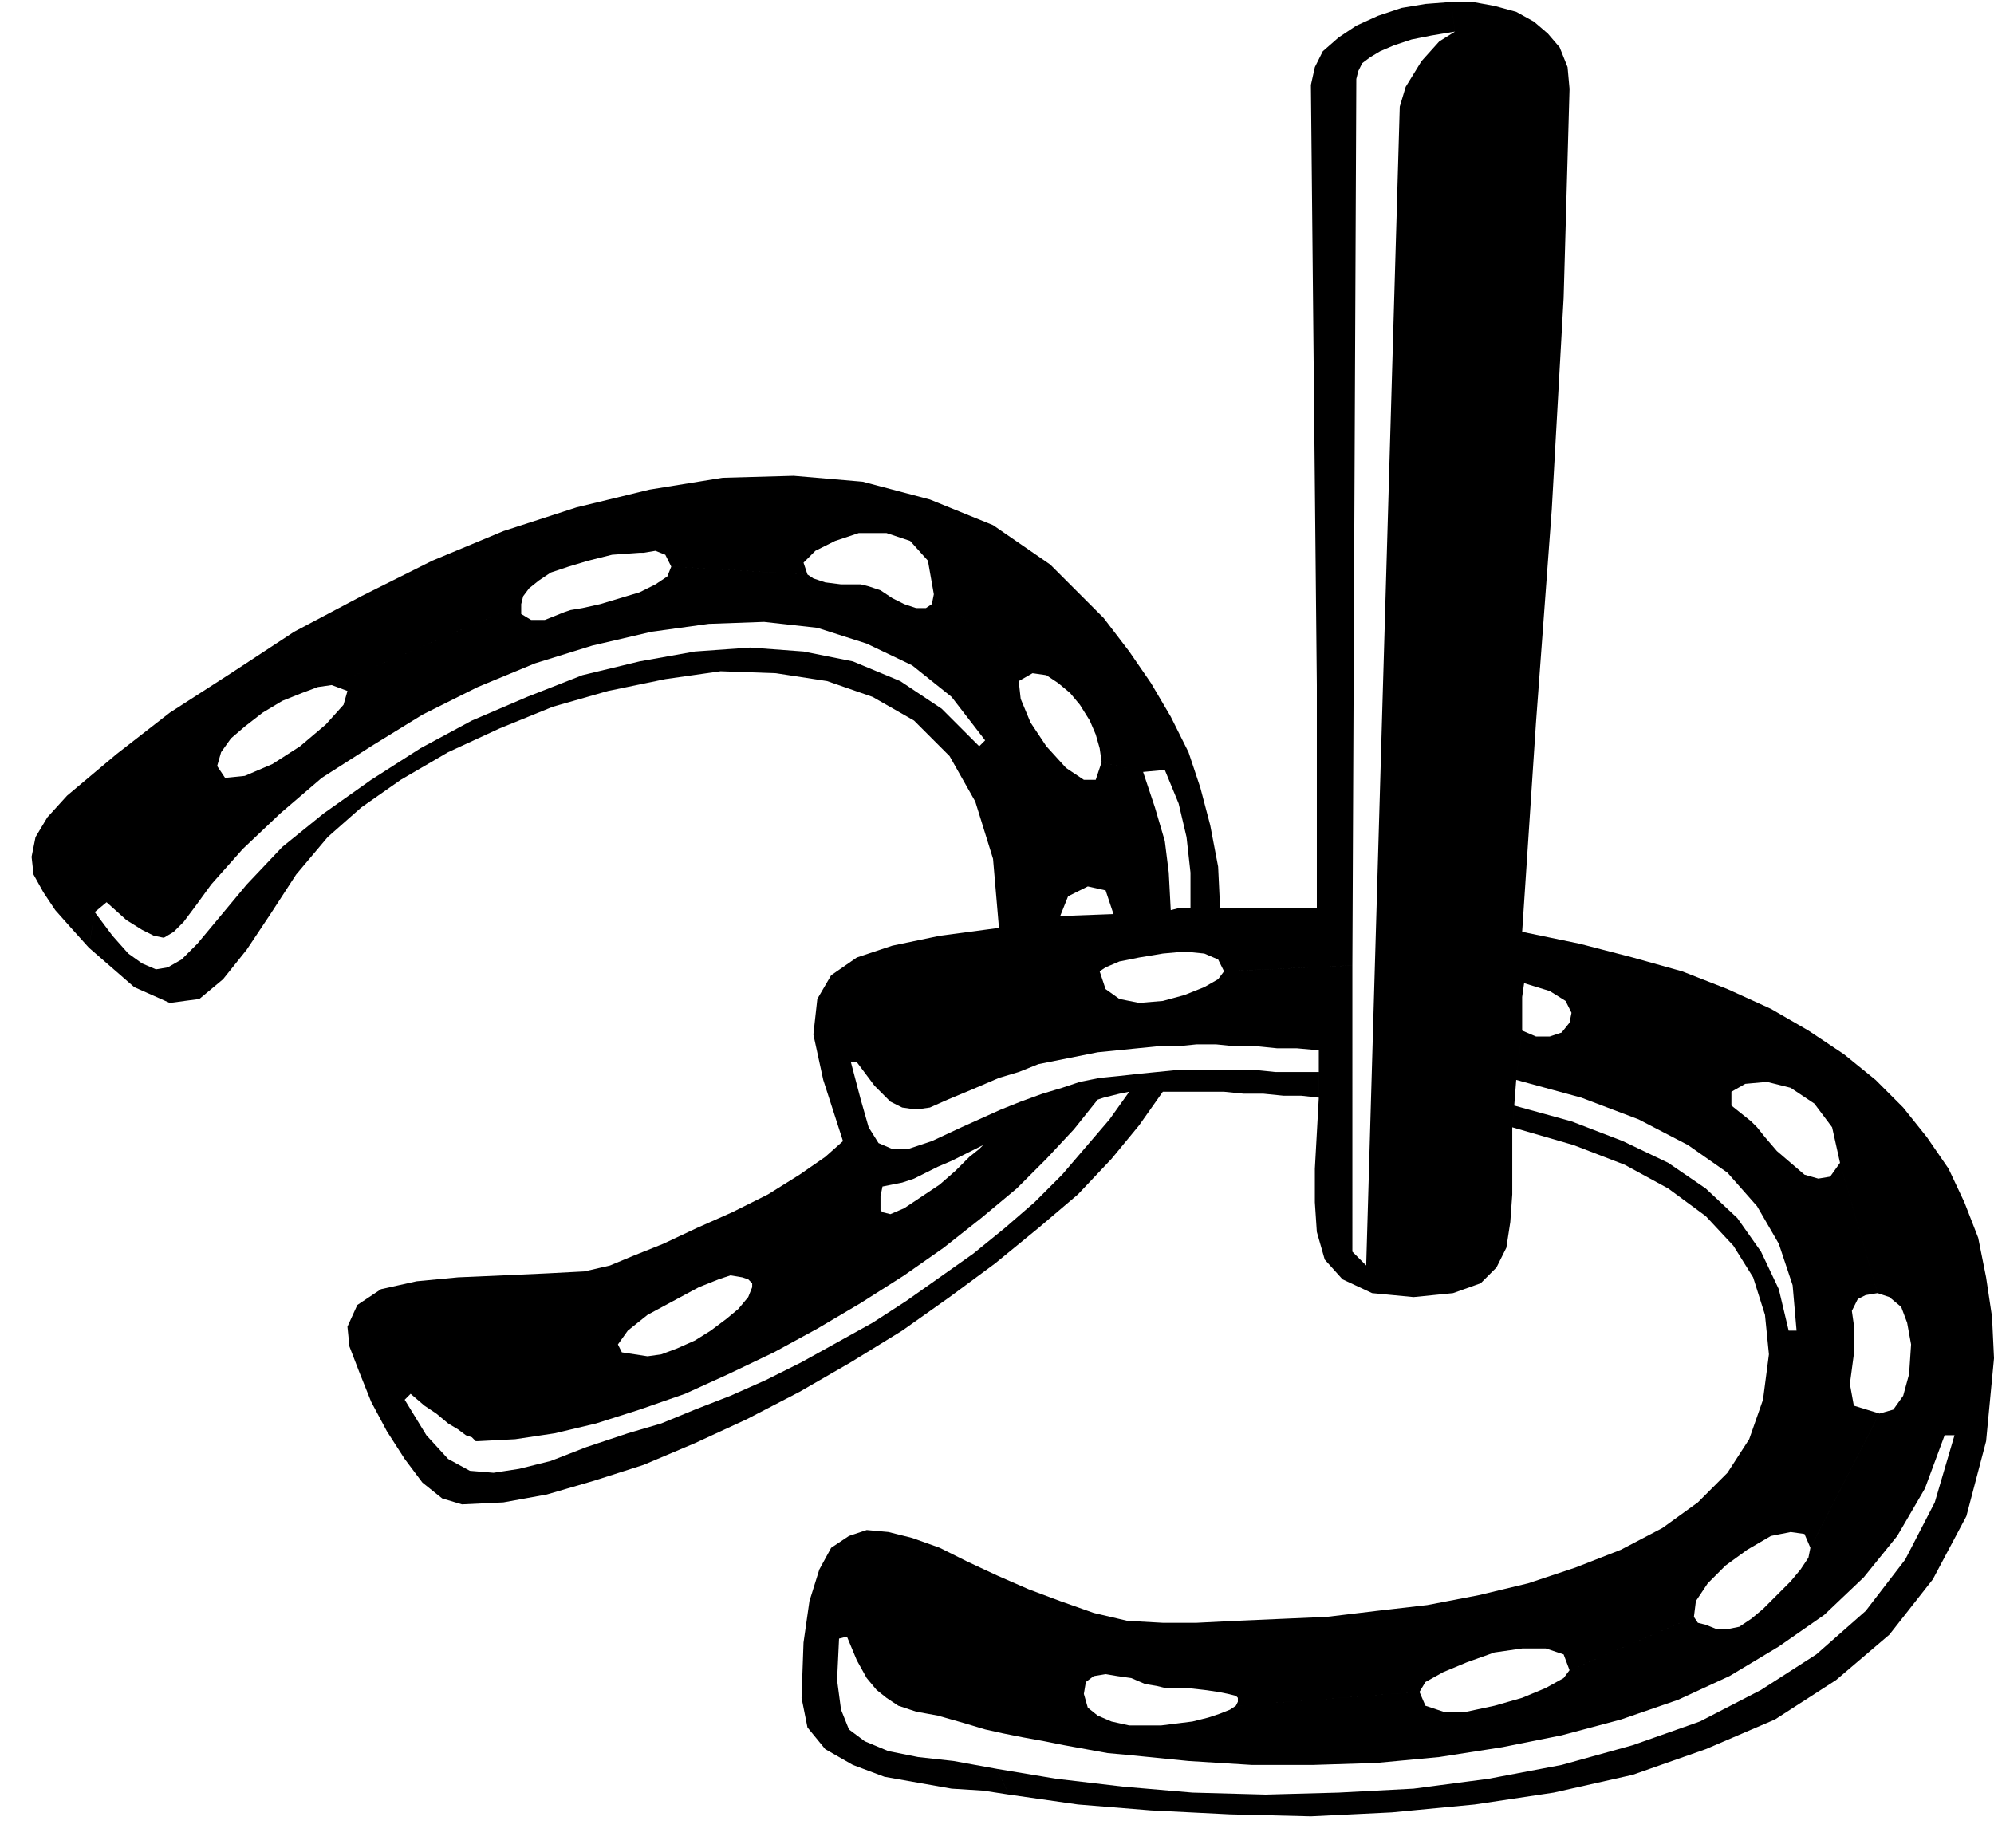 <svg xmlns="http://www.w3.org/2000/svg" width="96.96" height="89.856" fill-rule="evenodd" stroke-linecap="round" preserveAspectRatio="none" viewBox="0 0 1010 936"><style>.brush0{fill:#fff}.pen0{stroke:#000;stroke-width:1;stroke-linejoin:round}.brush1{fill:none}</style><path d="m511 909 35 5 37 3 40 2 41 1 41-2 42-4 40-6 40-9 37-13 35-15 31-20 27-23 22-28 17-32 10-38 4-42-1-21-3-20-4-20-7-18-8-17-11-16-12-15-14-14-16-13-18-12-19-11-22-10-23-9-25-7-27-7-29-6 7-106 8-108 6-107 3-106-1-11-4-10-6-7-7-6-9-5-11-3-11-2h-11l2 15-8 5-9 10-8 13-3 10-17 587-7-7V489l-65 3-3 4-7 4-10 4-11 3-12 1-10-2-7-5-3-9 3-2 7-3 10-2 12-2 11-1 10 1 7 3 3 6 65-3 2-449 1-4 2-4 4-3 5-3 7-3 9-3 10-2 12-2-2-15-13 1-12 2-12 4-11 5-9 6-8 7-4 8-2 9 3 304v113h-70l-4 1-29 2-27 1 4-10 10-5 9 2 4 12 29-2-1-19-2-16-5-17-6-18-21-5-3 9h-6l-9-6-10-11-8-12-5-12-1-9 7-4-50-40-1 5-3 2h-5l-6-2-6-3-6-4-6-2-4-1h-10l-8-1-6-2-3-2-69-4-2 5-6 4-8 4-10 3-10 3-9 2-6 1-3 1-10 4h-7l-5-3v-5l-96 41 8 3-2 7-9 10-13 11-14 9-14 6-10 1-4-6 2-7 5-7 7-6 9-7 10-6 10-4 8-3 7-1 96-41 1-4 3-4 5-4 6-4 9-3 10-3 12-3 14-1h2l6-1 5 2 3 6 69 4-2-6 6-6 10-5 12-4h14l12 4 9 10 3 17 50 40 7 1 6 4 6 5 5 6 5 8 3 7 2 7 1 7 21 5 11-1 7 17 4 17 2 18v18h15l-1-21-4-21-5-19-6-18-9-18-10-17-11-16-13-17-27-27-29-20-32-13-34-9-35-3-36 1-37 6-37 9-37 12-36 15-36 18-34 18-32 21-31 20-27 21-25 21-10 11-6 10-2 10 1 9 5 9 6 9 8 9 9 10 3-18 6-5 10 9 8 5 6 3 5 1 5-3 5-5 6-8 8-11 16-18 19-18 21-18 25-16 26-16 28-14 29-12 29-9 30-7 29-4 28-1 27 3 25 8 23 11 20 16 17 22-3 3-19-19-21-14-24-10-25-5-27-2-28 2-28 5-29 7-28 11-28 12-26 14-25 16-24 17-21 17-18 19-15 18-10 12-8 8-7 4-6 1-7-3-7-5-8-9-9-12-3 18 23 20 18 8 15-2 12-10 12-15 12-18 13-20 16-19 17-15 20-14 24-14 26-12 27-11 28-8 29-6 28-4 28 1 26 4 23 8 21 12 18 18 13 23 9 29 3 35-30 4-24 5-18 6-13 9-7 12-2 18 5 23 10 31-9 8-13 9-16 10-18 9-18 8-17 8-15 6-12 5-13 3-19 1-22 1-23 1-21 2-18 4-12 8-5 11 1 10 5 13 6 15 8 15 9 14 9 12 10 8 10 3 21-1 22-4 24-7 25-8 26-11 26-12 27-14 26-15 26-16 24-17 23-17 22-18 20-17 17-18 14-17 12-17h-17l-10 14-12 14-12 14-14 14-15 13-16 13-17 12-17 12-17 11-18 10-18 10-18 9-18 8-18 7-17 7-17 5-21 7-18 7-16 4-13 2-12-1-11-6-11-12-11-18 3-3 7 6 6 4 6 5 5 3 4 3 3 1 2 2h1l19-1 20-3 21-5 22-7 23-8 22-10 23-11 22-12 22-13 22-14 20-14 19-15 18-15 15-15 14-15 12-15 3-1 4-1 4-1 5-1h48l10 1h10l10 1h9l9 1v-13h-22l-10-1h-40l-10 1-10 1-9 1-10 1-10 2-9 3-10 3-11 4-10 4-9 18-2 2-5 4-7 7-8 7-9 6-9 6-7 3-4-1-66 38-2 5-5 6-6 5-8 6-8 5-9 4-8 3-7 1-13-2-2-4 5-7 10-8 13-7 13-7 10-4 6-2 6 1 3 1 2 2v2l66-38-1-1v-7l1-5 5-1 5-1 6-2 6-3 6-3 7-3 8-4 8-4 9-18-20 9-15 7-12 4h-8l-7-3-5-8-4-14-5-19h3l9 12 8 8 6 3 7 1 7-1 9-4 12-5 14-6 10-3 10-4 10-2 10-2 10-2 10-1 10-1 10-1h10l10-1h10l10 1h11l10 1h10l11 1v24l-1 18-1 18v17l1 15 4 14 9 10 15 7 21 2 20-2 14-5 8-8 5-10 2-13 1-14v-34l1-11 1-13 3-25v-17l1-7 13 4 8 5 3 6-1 5-4 5-6 2h-7l-7-3-3 25 33 9 29 11 25 13 20 14 15 17 11 19 7 21 2 23h-4l-5-21-9-19-12-17-16-15-19-13-23-11-26-10-29-8-1 11 31 9 26 10 22 12 19 14 14 15 10 16 6 19 2 20-3 23-7 20-11 17-15 15-18 13-21 11-23 9-24 8-25 6-26 5-26 3-25 3-23 1-23 1-20 1h-17l-18-1-17-4-17-6-16-6-16-7-15-7-14-7-14-5-12-3-11-1-9 3-9 6-6 11-5 16-3 21-1 28 3 15 9 11 14 8 16 6 17 3 17 3 16 1 13 2-6-13-22-4-18-2-15-3-12-5-8-6-4-10-2-15 1-21 4-1 5 12 5 9 5 6 5 4 6 4 9 3 11 2 14 4 10 3 9 2 10 2 11 2 10 2 11 2 11 2 11 1v-15l-9-2-7-3-5-4-2-7 1-6 4-3 6-1 6 1 7 1 7 3 6 1 4 1h11l9 1 7 1 5 1 4 1 1 1v2l-1 2 93-7 3-5 9-5 12-5 14-5 14-2h12l9 3 3 8 63-27 1-8 6-9 9-9 11-8 12-7 10-2 7 1 3 7 35-68-13-4-2-11 2-15v-15l-1-7 3-6 4-2 6-1-19-66-5 7-6 1-7-2-7-6-7-6-6-7-4-5-3-3-10-8v-7l7-4 11-1 12 3 12 8 9 12 4 18 19 66 6 2 6 5 3 8 2 11-1 15-3 11-5 7-7 2-35 68-1 5-4 6-5 6-7 7-7 7-6 5-6 4-5 1h-7l-5-2-4-1-2-3-63 27-3 4-9 5-12 5-14 4-14 3h-12l-9-3-3-7-93 7-3 2-5 2-6 2-8 2-8 1-8 1h-16v15l30 3 32 2h31l32-1 32-3 32-5 30-6 30-8 29-10 26-12 25-15 23-16 20-19 17-21 14-24 10-27h5l-10 34-15 29-20 26-25 22-28 18-31 16-34 12-36 10-37 7-38 5-38 2-37 1-37-1-35-3-34-4-30-5 6 13z" style="fill:#000;stroke:none"/></svg>
